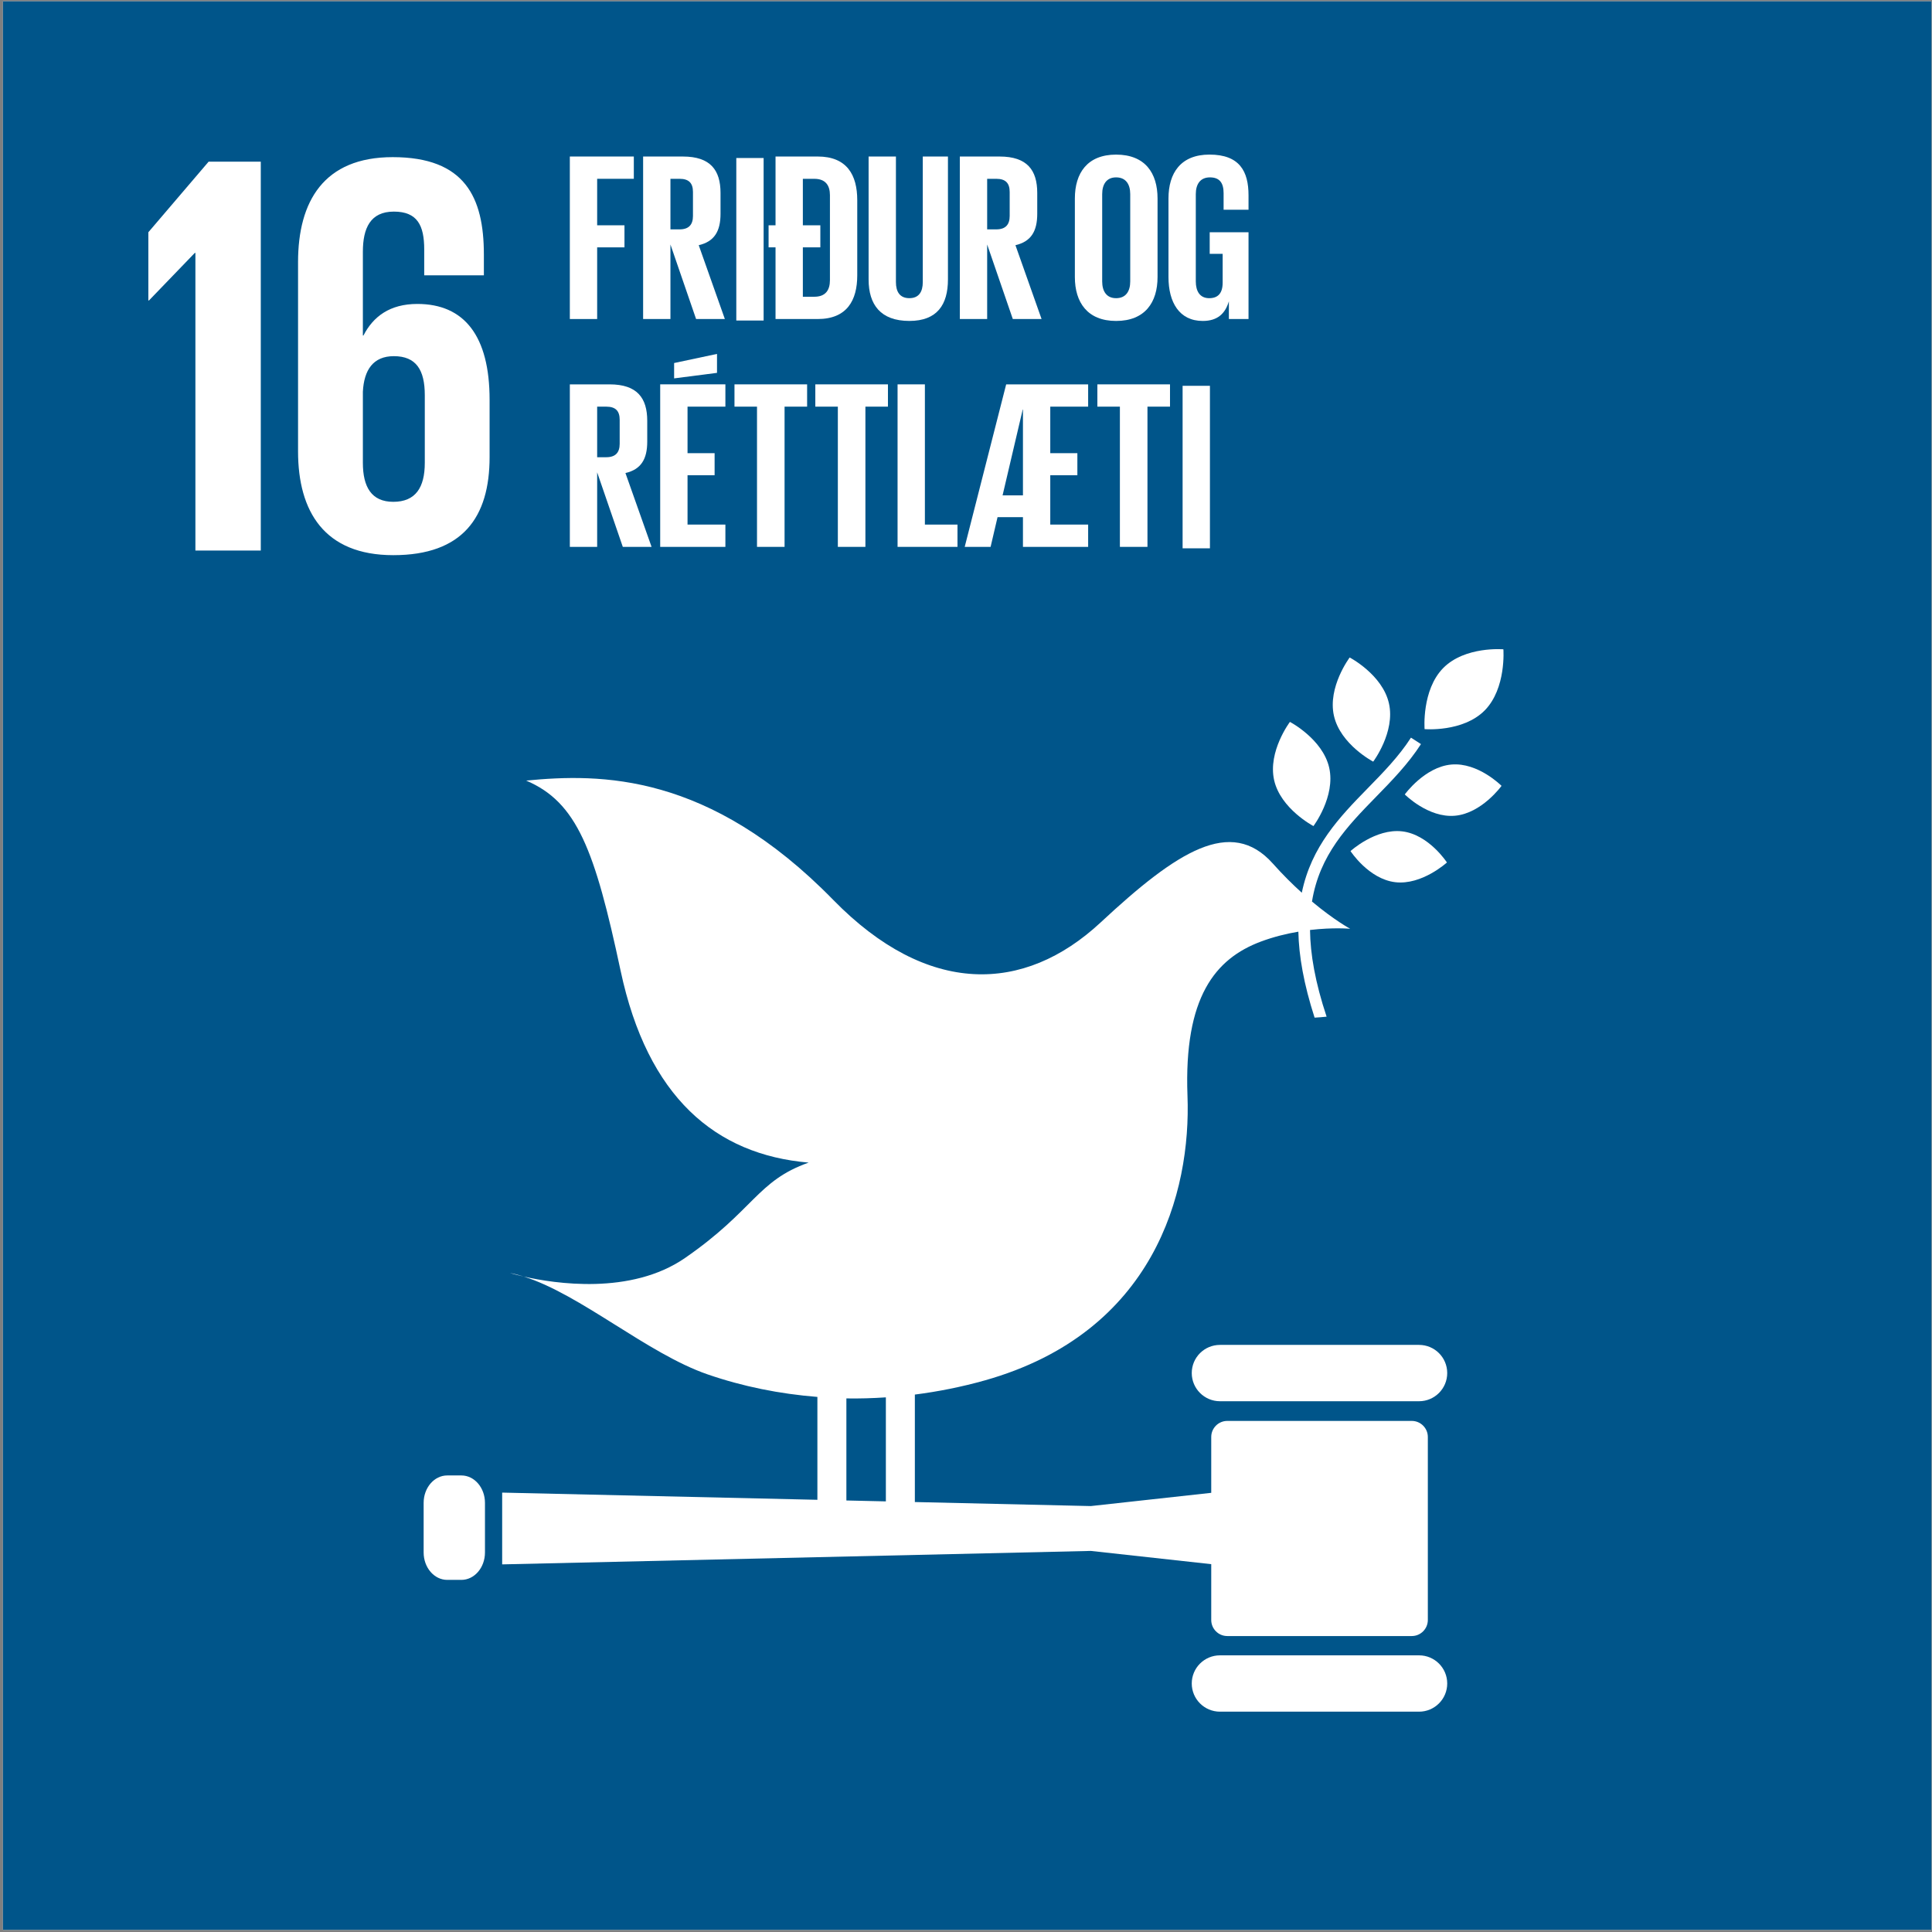 <?xml version="1.0" encoding="UTF-8"?>
<svg xmlns="http://www.w3.org/2000/svg" xmlns:xlink="http://www.w3.org/1999/xlink" xmlns:serif="http://www.serif.com/" width="100%" height="100%" viewBox="0 0 366 366" xml:space="preserve" style="fill-rule:evenodd;clip-rule:evenodd;stroke-linejoin:round;stroke-miterlimit:2;"><rect x="0" y="0" width="366" height="366" fill="#808080" stroke="none"/>    <g transform="matrix(4.167,0,0,4.167,-6683.56,-3187.5)">        <rect x="1604.06" y="765" width="87.675" height="87.675" style="fill:white;"></rect>    </g>    <g transform="matrix(4.167,0,0,4.167,-6683.56,-3187.5)">        <rect x="1604.06" y="765" width="87.674" height="87.674" style="fill:rgb(0,85,138);"></rect>    </g>    <g transform="matrix(4.167,0,0,4.167,28.105,90.93)">        <path d="M0,-11.263L0,-8.161L0.027,-8.161L2.112,-10.324L2.139,-10.324L2.139,3.208L5.111,3.208L5.111,-14.471L2.739,-14.471L0,-11.263Z" style="fill:white;fill-rule:nonzero;"></path>    </g>    <g transform="matrix(4.167,0,0,4.167,80.473,47.262)">        <path d="M0,9.699C0,10.82 -0.417,11.472 -1.433,11.472C-2.424,11.472 -2.815,10.795 -2.815,9.699L-2.815,6.466C-2.763,5.476 -2.347,4.85 -1.407,4.85C-0.392,4.85 0,5.476 0,6.623L0,9.699ZM2.946,9.439L2.946,6.831C2.946,3.937 1.8,2.476 -0.338,2.476C-1.591,2.476 -2.347,3.05 -2.789,3.911L-2.815,3.911L-2.815,0.104C-2.815,-0.965 -2.477,-1.722 -1.407,-1.722C-0.338,-1.722 -0.026,-1.096 -0.026,-0.002L-0.026,1.174L2.686,1.174L2.686,0.234C2.686,-2.373 1.826,-4.198 -1.46,-4.198C-4.589,-4.198 -5.762,-2.19 -5.762,0.574L-5.762,9.178C-5.762,11.915 -4.562,13.897 -1.433,13.897C1.721,13.897 2.946,12.176 2.946,9.439" style="fill:white;fill-rule:nonzero;"></path>    </g>    <g transform="matrix(-4.064,0.918,0.918,4.064,262.264,143.55)">        <path d="M0.536,-4.795C0.536,-4.795 1.817,-3.708 1.818,-2.368C1.819,-1.027 0.536,0.06 0.536,0.06C0.536,0.06 -0.746,-1.027 -0.746,-2.366C-0.747,-3.707 0.536,-4.795 0.536,-4.795" style="fill:white;fill-rule:nonzero;"></path>    </g>    <g transform="matrix(4.064,-0.918,-0.918,-4.064,250.94,155.755)">        <path d="M-0.535,-0.06C-0.535,-0.06 0.747,1.027 0.748,2.368C0.747,3.709 -0.535,4.795 -0.535,4.795C-0.535,4.795 -1.817,3.71 -1.819,2.369C-1.818,1.029 -0.535,-0.06 -0.535,-0.06" style="fill:white;fill-rule:nonzero;"></path>    </g>    <g transform="matrix(0.368,4.15,4.15,-0.368,273.67,140.632)">        <path d="M2.199,-2.013C2.199,-2.013 3.366,-1.045 3.365,0.175C3.365,1.396 2.199,2.403 2.199,2.403C2.199,2.403 1.032,1.437 1.032,0.216C1.033,-1.005 2.199,-2.013 2.199,-2.013" style="fill:white;fill-rule:nonzero;"></path>    </g>    <g transform="matrix(-2.979,2.913,2.913,2.979,282.952,130.695)">        <path d="M0.941,-2.313C2.35,-2.286 3.491,-0.919 3.491,-0.919C3.491,-0.919 2.35,0.407 0.941,0.384C-0.466,0.357 -1.608,-1.009 -1.608,-1.009C-1.608,-1.009 -0.466,-2.336 0.941,-2.313" style="fill:white;fill-rule:nonzero;"></path>    </g>    <g transform="matrix(4.128,0.563,0.563,-4.128,263.677,166.991)">        <path d="M0.157,-0.011C1.377,0.011 2.364,1.195 2.364,1.195C2.364,1.195 1.376,2.343 0.157,2.322C-1.063,2.299 -2.05,1.116 -2.05,1.116C-2.05,1.116 -1.062,-0.032 0.157,-0.011" style="fill:white;fill-rule:nonzero;"></path>    </g>    <g transform="matrix(4.167,0,0,4.167,268.829,265.451)">        <path d="M0,-2.561L-9.051,-2.561C-9.76,-2.561 -10.334,-1.989 -10.334,-1.281C-10.334,-0.575 -9.76,0 -9.051,0L0,0C0.707,0 1.28,-0.575 1.28,-1.281C1.28,-1.989 0.707,-2.561 0,-2.561" style="fill:white;fill-rule:nonzero;"></path>    </g>    <g transform="matrix(4.167,0,0,4.167,268.829,324.261)">        <path d="M0,-2.561L-9.051,-2.561C-9.76,-2.561 -10.334,-1.989 -10.334,-1.281C-10.334,-0.575 -9.76,0 -9.051,0L0,0C0.707,0 1.28,-0.575 1.28,-1.281C1.28,-1.989 0.707,-2.561 0,-2.561" style="fill:white;fill-rule:nonzero;"></path>    </g>    <g transform="matrix(4.167,0,0,4.167,99.215,241.153)">        <path d="M0,0.162C-0.213,0.096 -0.423,0.038 -0.628,0C-0.628,0 -0.397,0.072 0,0.162" style="fill:white;fill-rule:nonzero;"></path>    </g>    <g transform="matrix(4.167,0,0,4.167,160.34,184.757)">        <path d="M0,19.237C0.597,19.247 1.195,19.229 1.795,19.189L1.795,23.918L0,23.877L0,19.237ZM25.704,20.26L17.316,20.26C16.914,20.26 16.587,20.588 16.587,20.989L16.587,23.529L11.112,24.131L3.113,23.948L3.113,19.062C4.176,18.926 5.24,18.714 6.296,18.417C13.995,16.244 15.675,9.877 15.507,5.473C15.34,0.987 16.775,-0.755 18.838,-1.53C19.429,-1.751 20.013,-1.891 20.548,-1.982C20.57,-0.881 20.794,0.4 21.286,1.926C21.469,1.916 21.651,1.901 21.832,1.882C21.312,0.32 21.09,-0.964 21.078,-2.059C22.143,-2.185 22.904,-2.114 22.904,-2.114C22.904,-2.114 22.184,-2.501 21.167,-3.352C21.512,-5.476 22.778,-6.78 24.081,-8.114C24.798,-8.848 25.539,-9.607 26.122,-10.51L25.667,-10.803C25.116,-9.945 24.391,-9.207 23.693,-8.493C22.422,-7.192 21.139,-5.862 20.704,-3.753C20.291,-4.126 19.844,-4.567 19.386,-5.081C17.487,-7.209 15.043,-5.646 11.557,-2.4C8.069,0.844 3.685,0.955 -0.598,-3.427C-6.249,-9.212 -11.178,-9.179 -14.558,-8.851C-12.246,-7.866 -11.437,-5.705 -10.266,-0.213C-9.04,5.549 -5.946,8.156 -1.715,8.516C-4.069,9.348 -4.185,10.676 -7.338,12.854C-9.801,14.553 -13.265,14.016 -14.67,13.697C-12.091,14.501 -9.038,17.205 -6.305,18.146C-4.714,18.694 -3.036,19.033 -1.318,19.169L-1.318,23.846L-15.649,23.519L-15.649,26.782L11.112,26.17L16.587,26.772L16.587,29.31C16.587,29.712 16.914,30.04 17.316,30.04L25.704,30.04C26.107,30.04 26.434,29.712 26.434,29.31L26.434,20.989C26.434,20.588 26.107,20.26 25.704,20.26" style="fill:white;fill-rule:nonzero;"></path>    </g>    <g transform="matrix(4.167,0,0,4.167,91.873,284.702)">        <path d="M0,2.256C0,2.944 -0.48,3.502 -1.072,3.502L-1.716,3.502C-2.307,3.502 -2.788,2.944 -2.788,2.256L-2.788,-0C-2.788,-0.688 -2.307,-1.246 -1.716,-1.246L-1.072,-1.246C-0.48,-1.246 0,-0.688 0,-0L0,2.256Z" style="fill:white;fill-rule:nonzero;"></path>    </g>    <g transform="matrix(4.167,0,0,4.167,107.95,60.436)">        <path d="M0,-7.388L2.909,-7.388L2.909,-6.375L1.242,-6.375L1.242,-4.261L2.484,-4.261L2.484,-3.258L1.242,-3.258L1.242,0L0,0L0,-7.388Z" style="fill:white;fill-rule:nonzero;"></path>    </g>    <g transform="matrix(4.167,0,0,4.167,127.009,56.217)">        <path d="M0,-5.362L0,-3.063L0.414,-3.063C0.839,-3.063 1.024,-3.281 1.024,-3.673L1.024,-4.763C1.024,-5.166 0.839,-5.362 0.414,-5.362L0,-5.362ZM0,-2.376L0,1.013L-1.242,1.013L-1.242,-6.375L0.567,-6.375C1.82,-6.375 2.277,-5.754 2.277,-4.719L2.277,-3.771C2.277,-2.976 1.994,-2.507 1.286,-2.344L2.474,1.013L1.166,1.013L0,-2.376Z" style="fill:white;fill-rule:nonzero;"></path>    </g>    <g transform="matrix(4.167,0,0,4.167,-6683.56,-3462.72)">        <rect x="1637.4" y="838.17" width="1.242" height="7.388" style="fill:white;"></rect>    </g>    <g transform="matrix(4.167,0,0,4.167,154.273,33.872)">        <path d="M0,5.362C0.512,5.362 0.708,5.057 0.708,4.61L0.708,0.742C0.708,0.306 0.512,0.001 0,0.001L-0.523,0.001L-0.523,2.115L0.272,2.115L0.272,3.117L-0.523,3.117L-0.523,5.362L0,5.362ZM-2.081,2.115L-1.765,2.115L-1.765,-1.013L0.152,-1.013C1.482,-1.013 1.95,-0.173 1.95,0.971L1.95,4.392C1.95,5.525 1.482,6.375 0.152,6.375L-1.765,6.375L-1.765,3.117L-2.081,3.117L-2.081,2.115Z" style="fill:white;fill-rule:nonzero;"></path>    </g>    <g transform="matrix(4.167,0,0,4.167,179.58,60.798)">        <path d="M0,-7.475L0,-1.885C0,-0.741 -0.49,0 -1.754,0C-3.062,0 -3.607,-0.741 -3.607,-1.885L-3.607,-7.475L-2.365,-7.475L-2.365,-1.765C-2.365,-1.329 -2.19,-1.035 -1.754,-1.035C-1.318,-1.035 -1.144,-1.329 -1.144,-1.765L-1.144,-7.475L0,-7.475Z" style="fill:white;fill-rule:nonzero;"></path>    </g>    <g transform="matrix(4.167,0,0,4.167,187.008,56.217)">        <path d="M0,-5.362L0,-3.063L0.414,-3.063C0.839,-3.063 1.024,-3.281 1.024,-3.673L1.024,-4.763C1.024,-5.166 0.839,-5.362 0.414,-5.362L0,-5.362ZM0,-2.376L0,1.013L-1.242,1.013L-1.242,-6.375L0.567,-6.375C1.82,-6.375 2.277,-5.754 2.277,-4.719L2.277,-3.771C2.277,-2.976 1.994,-2.507 1.286,-2.344L2.474,1.013L1.166,1.013L0,-2.376Z" style="fill:white;fill-rule:nonzero;"></path>    </g>    <g transform="matrix(4.167,0,0,4.167,214.112,36.782)">        <path d="M0,3.966L0,-0C0,-0.447 -0.196,-0.763 -0.643,-0.763C-1.079,-0.763 -1.275,-0.447 -1.275,-0L-1.275,3.966C-1.275,4.413 -1.079,4.729 -0.643,4.729C-0.196,4.729 0,4.413 0,3.966M-2.517,3.77L-2.517,0.196C-2.517,-0.959 -1.95,-1.798 -0.643,-1.798C0.676,-1.798 1.242,-0.959 1.242,0.196L1.242,3.77C1.242,4.914 0.676,5.764 -0.643,5.764C-1.95,5.764 -2.517,4.914 -2.517,3.77" style="fill:white;fill-rule:nonzero;"></path>    </g>    <g transform="matrix(4.167,0,0,4.167,229.167,46.087)">        <path d="M0,-0.501L1.765,-0.501L1.765,3.444L0.872,3.444L0.872,2.637C0.708,3.193 0.36,3.531 -0.316,3.531C-1.384,3.531 -1.874,2.681 -1.874,1.537L-1.874,-2.037C-1.874,-3.192 -1.318,-4.032 -0.011,-4.032C1.362,-4.032 1.765,-3.269 1.765,-2.179L1.765,-1.525L0.632,-1.525L0.632,-2.277C0.632,-2.735 0.458,-2.996 0.011,-2.996C-0.436,-2.996 -0.632,-2.68 -0.632,-2.234L-0.632,1.733C-0.632,2.18 -0.447,2.496 -0.022,2.496C0.381,2.496 0.589,2.267 0.589,1.787L0.589,0.48L0,0.48L0,-0.501Z" style="fill:white;fill-rule:nonzero;"></path>    </g>    <g transform="matrix(4.167,0,0,4.167,113.126,99.38)">        <path d="M0,-5.362L0,-3.063L0.414,-3.063C0.839,-3.063 1.024,-3.281 1.024,-3.673L1.024,-4.763C1.024,-5.166 0.839,-5.362 0.414,-5.362L0,-5.362ZM0,-2.376L0,1.013L-1.242,1.013L-1.242,-6.375L0.567,-6.375C1.82,-6.375 2.277,-5.754 2.277,-4.719L2.277,-3.771C2.277,-2.976 1.994,-2.507 1.286,-2.344L2.474,1.013L1.166,1.013L0,-2.376Z" style="fill:white;fill-rule:nonzero;"></path>    </g>    <g transform="matrix(4.167,0,0,4.167,135.831,100.012)">        <path d="M0,-7.05L-1.95,-6.799L-1.95,-7.497L0,-7.911L0,-7.05ZM-2.583,-6.527L0.381,-6.527L0.381,-5.513L-1.34,-5.513L-1.34,-3.4L-0.109,-3.4L-0.109,-2.397L-1.34,-2.397L-1.34,-0.152L0.381,-0.152L0.381,0.861L-2.583,0.861L-2.583,-6.527Z" style="fill:white;fill-rule:nonzero;"></path>    </g>    <g transform="matrix(4.167,0,0,4.167,139.141,103.6)">        <path d="M0,-7.388L3.302,-7.388L3.302,-6.375L2.277,-6.375L2.277,0L1.024,0L1.024,-6.375L0,-6.375L0,-7.388Z" style="fill:white;fill-rule:nonzero;"></path>    </g>    <g transform="matrix(4.167,0,0,4.167,154.455,103.6)">        <path d="M0,-7.388L3.302,-7.388L3.302,-6.375L2.277,-6.375L2.277,0L1.024,0L1.024,-6.375L0,-6.375L0,-7.388Z" style="fill:white;fill-rule:nonzero;"></path>    </g>    <g transform="matrix(4.167,0,0,4.167,170.036,103.6)">        <path d="M0,-7.388L1.242,-7.388L1.242,-1.013L2.724,-1.013L2.724,0L0,0L0,-7.388Z" style="fill:white;fill-rule:nonzero;"></path>    </g>    <g transform="matrix(4.167,0,0,4.167,189.93,82.58)">        <path d="M0,2.702L0.926,2.702L0.926,-1.199L0.915,-1.199L0,2.702ZM-1.722,5.045L0.163,-2.343L3.89,-2.343L3.89,-1.33L2.168,-1.33L2.168,0.784L3.4,0.784L3.4,1.787L2.168,1.787L2.168,4.031L3.89,4.031L3.89,5.045L0.926,5.045L0.926,3.694L-0.229,3.694L-0.545,5.045L-1.722,5.045Z" style="fill:white;fill-rule:nonzero;"></path>    </g>    <g transform="matrix(4.167,0,0,4.167,207.887,103.6)">        <path d="M0,-7.388L3.302,-7.388L3.302,-6.375L2.277,-6.375L2.277,0L1.024,0L1.024,-6.375L0,-6.375L0,-7.388Z" style="fill:white;fill-rule:nonzero;"></path>    </g>    <g transform="matrix(4.167,0,0,4.167,-6683.56,-3376.4)">        <rect x="1657.69" y="827.811" width="1.242" height="7.388" style="fill:white;"></rect>    </g></svg>
